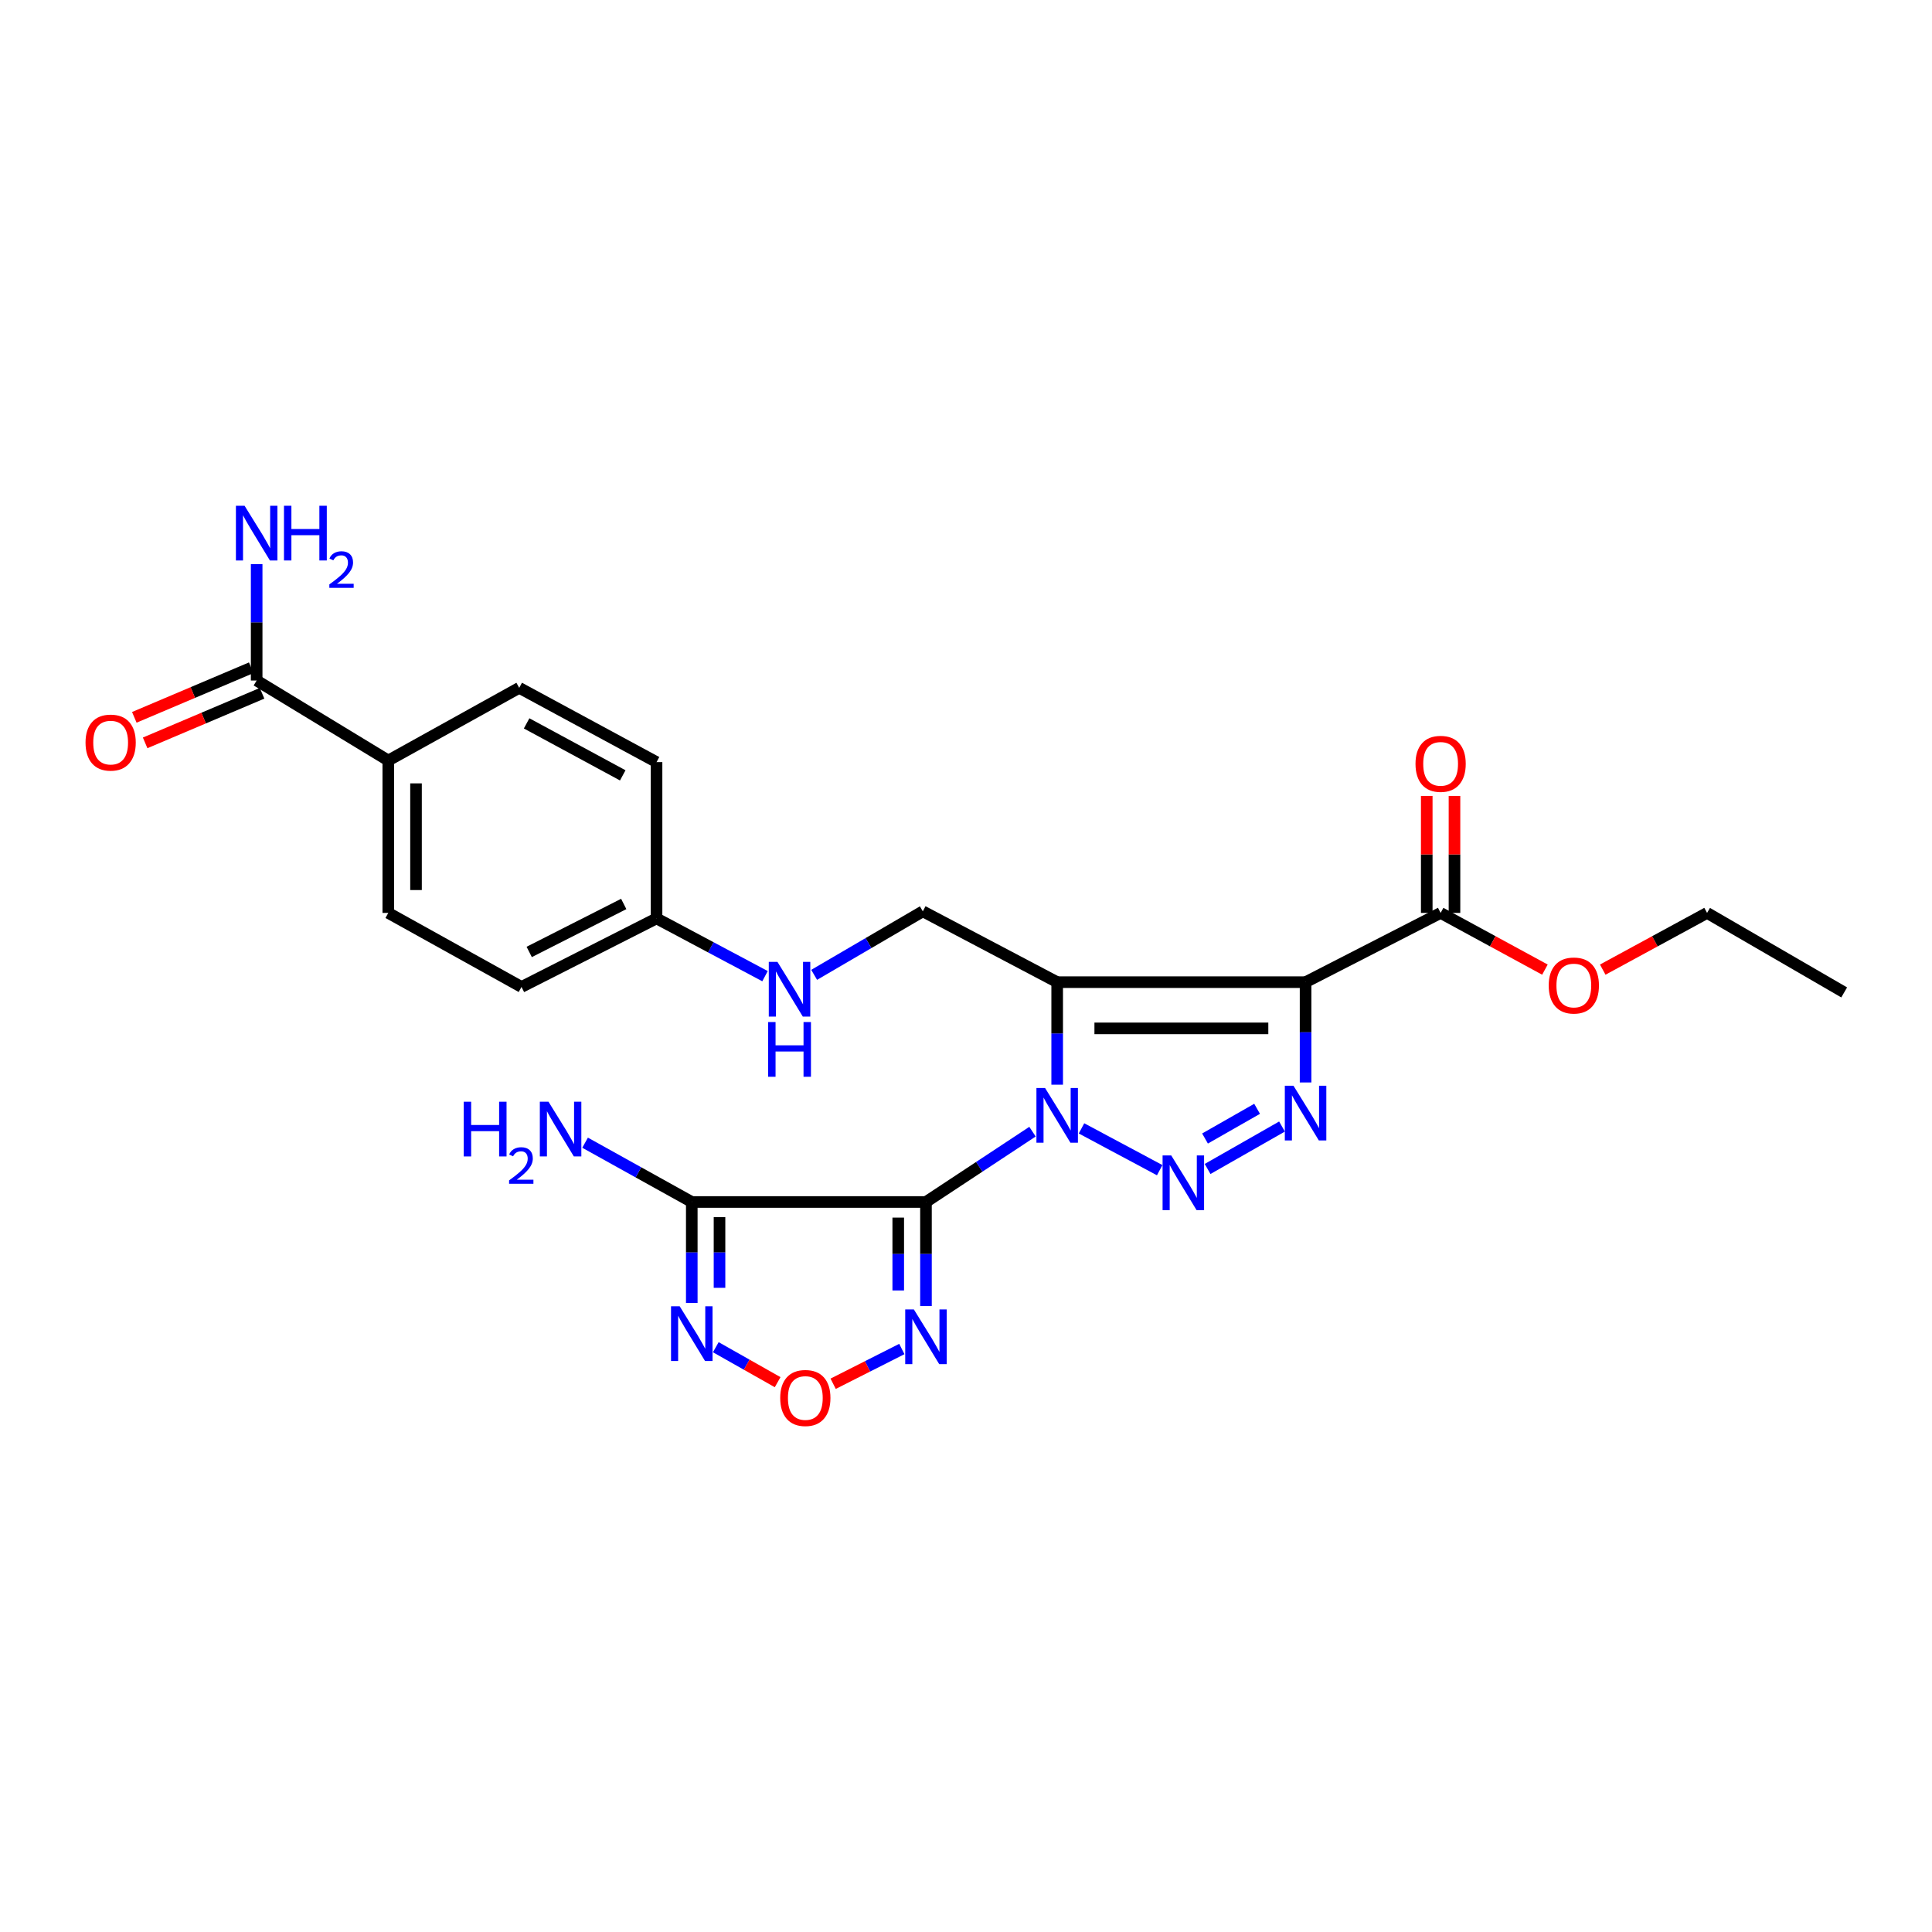 <?xml version='1.0' encoding='iso-8859-1'?>
<svg version='1.1' baseProfile='full'
              xmlns='http://www.w3.org/2000/svg'
                      xmlns:rdkit='http://www.rdkit.org/xml'
                      xmlns:xlink='http://www.w3.org/1999/xlink'
                  xml:space='preserve'
width='1000px' height='1000px' viewBox='0 0 1000 1000'>
<!-- END OF HEADER -->
<rect style='opacity:1.0;fill:#FFFFFF;stroke:none' width='1000' height='1000' x='0' y='0'> </rect>
<path class='bond-0' d='M 547.194,561.43 L 547.194,534.897' style='fill:none;fill-rule:evenodd;stroke:#0000FF;stroke-width:6px;stroke-linecap:butt;stroke-linejoin:miter;stroke-opacity:1' />
<path class='bond-0' d='M 547.194,534.897 L 547.194,508.364' style='fill:none;fill-rule:evenodd;stroke:#000000;stroke-width:6px;stroke-linecap:butt;stroke-linejoin:miter;stroke-opacity:1' />
<path class='bond-1' d='M 534.419,585.747 L 506.85,603.948' style='fill:none;fill-rule:evenodd;stroke:#0000FF;stroke-width:6px;stroke-linecap:butt;stroke-linejoin:miter;stroke-opacity:1' />
<path class='bond-1' d='M 506.85,603.948 L 479.28,622.148' style='fill:none;fill-rule:evenodd;stroke:#000000;stroke-width:6px;stroke-linecap:butt;stroke-linejoin:miter;stroke-opacity:1' />
<path class='bond-3' d='M 559.785,584.045 L 600.257,605.68' style='fill:none;fill-rule:evenodd;stroke:#0000FF;stroke-width:6px;stroke-linecap:butt;stroke-linejoin:miter;stroke-opacity:1' />
<path class='bond-2' d='M 547.194,508.364 L 675.763,508.364' style='fill:none;fill-rule:evenodd;stroke:#000000;stroke-width:6px;stroke-linecap:butt;stroke-linejoin:miter;stroke-opacity:1' />
<path class='bond-2' d='M 566.479,532.288 L 656.478,532.288' style='fill:none;fill-rule:evenodd;stroke:#000000;stroke-width:6px;stroke-linecap:butt;stroke-linejoin:miter;stroke-opacity:1' />
<path class='bond-10' d='M 547.194,508.364 L 477.645,471.704' style='fill:none;fill-rule:evenodd;stroke:#000000;stroke-width:6px;stroke-linecap:butt;stroke-linejoin:miter;stroke-opacity:1' />
<path class='bond-5' d='M 479.28,622.148 L 358.064,622.148' style='fill:none;fill-rule:evenodd;stroke:#000000;stroke-width:6px;stroke-linecap:butt;stroke-linejoin:miter;stroke-opacity:1' />
<path class='bond-6' d='M 479.28,622.148 L 479.28,649.086' style='fill:none;fill-rule:evenodd;stroke:#000000;stroke-width:6px;stroke-linecap:butt;stroke-linejoin:miter;stroke-opacity:1' />
<path class='bond-6' d='M 479.28,649.086 L 479.28,676.023' style='fill:none;fill-rule:evenodd;stroke:#0000FF;stroke-width:6px;stroke-linecap:butt;stroke-linejoin:miter;stroke-opacity:1' />
<path class='bond-6' d='M 464.926,630.229 L 464.926,649.086' style='fill:none;fill-rule:evenodd;stroke:#000000;stroke-width:6px;stroke-linecap:butt;stroke-linejoin:miter;stroke-opacity:1' />
<path class='bond-6' d='M 464.926,649.086 L 464.926,667.942' style='fill:none;fill-rule:evenodd;stroke:#0000FF;stroke-width:6px;stroke-linecap:butt;stroke-linejoin:miter;stroke-opacity:1' />
<path class='bond-9' d='M 675.763,508.364 L 745.662,472.525' style='fill:none;fill-rule:evenodd;stroke:#000000;stroke-width:6px;stroke-linecap:butt;stroke-linejoin:miter;stroke-opacity:1' />
<path class='bond-26' d='M 675.763,508.364 L 675.763,534.322' style='fill:none;fill-rule:evenodd;stroke:#000000;stroke-width:6px;stroke-linecap:butt;stroke-linejoin:miter;stroke-opacity:1' />
<path class='bond-26' d='M 675.763,534.322 L 675.763,560.279' style='fill:none;fill-rule:evenodd;stroke:#0000FF;stroke-width:6px;stroke-linecap:butt;stroke-linejoin:miter;stroke-opacity:1' />
<path class='bond-4' d='M 625.052,605.056 L 663.564,583.091' style='fill:none;fill-rule:evenodd;stroke:#0000FF;stroke-width:6px;stroke-linecap:butt;stroke-linejoin:miter;stroke-opacity:1' />
<path class='bond-4' d='M 623.717,589.292 L 650.675,573.917' style='fill:none;fill-rule:evenodd;stroke:#0000FF;stroke-width:6px;stroke-linecap:butt;stroke-linejoin:miter;stroke-opacity:1' />
<path class='bond-7' d='M 358.064,622.148 L 358.064,648.285' style='fill:none;fill-rule:evenodd;stroke:#000000;stroke-width:6px;stroke-linecap:butt;stroke-linejoin:miter;stroke-opacity:1' />
<path class='bond-7' d='M 358.064,648.285 L 358.064,674.421' style='fill:none;fill-rule:evenodd;stroke:#0000FF;stroke-width:6px;stroke-linecap:butt;stroke-linejoin:miter;stroke-opacity:1' />
<path class='bond-7' d='M 372.418,629.989 L 372.418,648.285' style='fill:none;fill-rule:evenodd;stroke:#000000;stroke-width:6px;stroke-linecap:butt;stroke-linejoin:miter;stroke-opacity:1' />
<path class='bond-7' d='M 372.418,648.285 L 372.418,666.58' style='fill:none;fill-rule:evenodd;stroke:#0000FF;stroke-width:6px;stroke-linecap:butt;stroke-linejoin:miter;stroke-opacity:1' />
<path class='bond-15' d='M 358.064,622.148 L 330.452,606.804' style='fill:none;fill-rule:evenodd;stroke:#000000;stroke-width:6px;stroke-linecap:butt;stroke-linejoin:miter;stroke-opacity:1' />
<path class='bond-15' d='M 330.452,606.804 L 302.84,591.459' style='fill:none;fill-rule:evenodd;stroke:#0000FF;stroke-width:6px;stroke-linecap:butt;stroke-linejoin:miter;stroke-opacity:1' />
<path class='bond-8' d='M 466.791,698.246 L 449.014,707.238' style='fill:none;fill-rule:evenodd;stroke:#0000FF;stroke-width:6px;stroke-linecap:butt;stroke-linejoin:miter;stroke-opacity:1' />
<path class='bond-8' d='M 449.014,707.238 L 431.237,716.231' style='fill:none;fill-rule:evenodd;stroke:#FF0000;stroke-width:6px;stroke-linecap:butt;stroke-linejoin:miter;stroke-opacity:1' />
<path class='bond-27' d='M 370.492,697.312 L 386.499,706.362' style='fill:none;fill-rule:evenodd;stroke:#0000FF;stroke-width:6px;stroke-linecap:butt;stroke-linejoin:miter;stroke-opacity:1' />
<path class='bond-27' d='M 386.499,706.362 L 402.507,715.413' style='fill:none;fill-rule:evenodd;stroke:#FF0000;stroke-width:6px;stroke-linecap:butt;stroke-linejoin:miter;stroke-opacity:1' />
<path class='bond-14' d='M 752.839,472.525 L 752.839,442.249' style='fill:none;fill-rule:evenodd;stroke:#000000;stroke-width:6px;stroke-linecap:butt;stroke-linejoin:miter;stroke-opacity:1' />
<path class='bond-14' d='M 752.839,442.249 L 752.839,411.973' style='fill:none;fill-rule:evenodd;stroke:#FF0000;stroke-width:6px;stroke-linecap:butt;stroke-linejoin:miter;stroke-opacity:1' />
<path class='bond-14' d='M 738.485,472.525 L 738.485,442.249' style='fill:none;fill-rule:evenodd;stroke:#000000;stroke-width:6px;stroke-linecap:butt;stroke-linejoin:miter;stroke-opacity:1' />
<path class='bond-14' d='M 738.485,442.249 L 738.485,411.973' style='fill:none;fill-rule:evenodd;stroke:#FF0000;stroke-width:6px;stroke-linecap:butt;stroke-linejoin:miter;stroke-opacity:1' />
<path class='bond-21' d='M 745.662,472.525 L 772.656,487.202' style='fill:none;fill-rule:evenodd;stroke:#000000;stroke-width:6px;stroke-linecap:butt;stroke-linejoin:miter;stroke-opacity:1' />
<path class='bond-21' d='M 772.656,487.202 L 799.65,501.88' style='fill:none;fill-rule:evenodd;stroke:#FF0000;stroke-width:6px;stroke-linecap:butt;stroke-linejoin:miter;stroke-opacity:1' />
<path class='bond-13' d='M 477.645,471.704 L 449.523,488.142' style='fill:none;fill-rule:evenodd;stroke:#000000;stroke-width:6px;stroke-linecap:butt;stroke-linejoin:miter;stroke-opacity:1' />
<path class='bond-13' d='M 449.523,488.142 L 421.401,504.579' style='fill:none;fill-rule:evenodd;stroke:#0000FF;stroke-width:6px;stroke-linecap:butt;stroke-linejoin:miter;stroke-opacity:1' />
<path class='bond-11' d='M 132.848,352.234 L 200.976,393.639' style='fill:none;fill-rule:evenodd;stroke:#000000;stroke-width:6px;stroke-linecap:butt;stroke-linejoin:miter;stroke-opacity:1' />
<path class='bond-16' d='M 130.046,345.626 L 99.783,358.46' style='fill:none;fill-rule:evenodd;stroke:#000000;stroke-width:6px;stroke-linecap:butt;stroke-linejoin:miter;stroke-opacity:1' />
<path class='bond-16' d='M 99.783,358.46 L 69.521,371.293' style='fill:none;fill-rule:evenodd;stroke:#FF0000;stroke-width:6px;stroke-linecap:butt;stroke-linejoin:miter;stroke-opacity:1' />
<path class='bond-16' d='M 135.65,358.841 L 105.388,371.675' style='fill:none;fill-rule:evenodd;stroke:#000000;stroke-width:6px;stroke-linecap:butt;stroke-linejoin:miter;stroke-opacity:1' />
<path class='bond-16' d='M 105.388,371.675 L 75.125,384.509' style='fill:none;fill-rule:evenodd;stroke:#FF0000;stroke-width:6px;stroke-linecap:butt;stroke-linejoin:miter;stroke-opacity:1' />
<path class='bond-19' d='M 132.848,352.234 L 132.848,322.12' style='fill:none;fill-rule:evenodd;stroke:#000000;stroke-width:6px;stroke-linecap:butt;stroke-linejoin:miter;stroke-opacity:1' />
<path class='bond-19' d='M 132.848,322.12 L 132.848,292.006' style='fill:none;fill-rule:evenodd;stroke:#0000FF;stroke-width:6px;stroke-linecap:butt;stroke-linejoin:miter;stroke-opacity:1' />
<path class='bond-12' d='M 200.976,393.639 L 200.976,472.525' style='fill:none;fill-rule:evenodd;stroke:#000000;stroke-width:6px;stroke-linecap:butt;stroke-linejoin:miter;stroke-opacity:1' />
<path class='bond-12' d='M 215.331,405.472 L 215.331,460.692' style='fill:none;fill-rule:evenodd;stroke:#000000;stroke-width:6px;stroke-linecap:butt;stroke-linejoin:miter;stroke-opacity:1' />
<path class='bond-28' d='M 200.976,393.639 L 268.746,356.022' style='fill:none;fill-rule:evenodd;stroke:#000000;stroke-width:6px;stroke-linecap:butt;stroke-linejoin:miter;stroke-opacity:1' />
<path class='bond-20' d='M 395.974,505.266 L 367.9,490.315' style='fill:none;fill-rule:evenodd;stroke:#0000FF;stroke-width:6px;stroke-linecap:butt;stroke-linejoin:miter;stroke-opacity:1' />
<path class='bond-20' d='M 367.9,490.315 L 339.825,475.364' style='fill:none;fill-rule:evenodd;stroke:#000000;stroke-width:6px;stroke-linecap:butt;stroke-linejoin:miter;stroke-opacity:1' />
<path class='bond-17' d='M 200.976,472.525 L 269.934,510.844' style='fill:none;fill-rule:evenodd;stroke:#000000;stroke-width:6px;stroke-linecap:butt;stroke-linejoin:miter;stroke-opacity:1' />
<path class='bond-18' d='M 268.746,356.022 L 339.825,394.468' style='fill:none;fill-rule:evenodd;stroke:#000000;stroke-width:6px;stroke-linecap:butt;stroke-linejoin:miter;stroke-opacity:1' />
<path class='bond-18' d='M 272.579,374.415 L 322.334,401.327' style='fill:none;fill-rule:evenodd;stroke:#000000;stroke-width:6px;stroke-linecap:butt;stroke-linejoin:miter;stroke-opacity:1' />
<path class='bond-22' d='M 339.825,475.364 L 339.825,394.468' style='fill:none;fill-rule:evenodd;stroke:#000000;stroke-width:6px;stroke-linecap:butt;stroke-linejoin:miter;stroke-opacity:1' />
<path class='bond-23' d='M 339.825,475.364 L 269.934,510.844' style='fill:none;fill-rule:evenodd;stroke:#000000;stroke-width:6px;stroke-linecap:butt;stroke-linejoin:miter;stroke-opacity:1' />
<path class='bond-23' d='M 322.844,467.887 L 273.92,492.722' style='fill:none;fill-rule:evenodd;stroke:#000000;stroke-width:6px;stroke-linecap:butt;stroke-linejoin:miter;stroke-opacity:1' />
<path class='bond-24' d='M 829.574,501.881 L 856.576,487.203' style='fill:none;fill-rule:evenodd;stroke:#FF0000;stroke-width:6px;stroke-linecap:butt;stroke-linejoin:miter;stroke-opacity:1' />
<path class='bond-24' d='M 856.576,487.203 L 883.578,472.525' style='fill:none;fill-rule:evenodd;stroke:#000000;stroke-width:6px;stroke-linecap:butt;stroke-linejoin:miter;stroke-opacity:1' />
<path class='bond-25' d='M 883.578,472.525 L 954.545,513.675' style='fill:none;fill-rule:evenodd;stroke:#000000;stroke-width:6px;stroke-linecap:butt;stroke-linejoin:miter;stroke-opacity:1' />
<path  class='atom-0' d='M 540.934 563.154
L 550.214 578.154
Q 551.134 579.634, 552.614 582.314
Q 554.094 584.994, 554.174 585.154
L 554.174 563.154
L 557.934 563.154
L 557.934 591.474
L 554.054 591.474
L 544.094 575.074
Q 542.934 573.154, 541.694 570.954
Q 540.494 568.754, 540.134 568.074
L 540.134 591.474
L 536.454 591.474
L 536.454 563.154
L 540.934 563.154
' fill='#0000FF'/>
<path  class='atom-4' d='M 606.231 598.06
L 615.511 613.06
Q 616.431 614.54, 617.911 617.22
Q 619.391 619.9, 619.471 620.06
L 619.471 598.06
L 623.231 598.06
L 623.231 626.38
L 619.351 626.38
L 609.391 609.98
Q 608.231 608.06, 606.991 605.86
Q 605.791 603.66, 605.431 602.98
L 605.431 626.38
L 601.751 626.38
L 601.751 598.06
L 606.231 598.06
' fill='#0000FF'/>
<path  class='atom-5' d='M 669.503 561.974
L 678.783 576.974
Q 679.703 578.454, 681.183 581.134
Q 682.663 583.814, 682.743 583.974
L 682.743 561.974
L 686.503 561.974
L 686.503 590.294
L 682.623 590.294
L 672.663 573.894
Q 671.503 571.974, 670.263 569.774
Q 669.063 567.574, 668.703 566.894
L 668.703 590.294
L 665.023 590.294
L 665.023 561.974
L 669.503 561.974
' fill='#0000FF'/>
<path  class='atom-7' d='M 473.02 677.768
L 482.3 692.768
Q 483.22 694.248, 484.7 696.928
Q 486.18 699.608, 486.26 699.768
L 486.26 677.768
L 490.02 677.768
L 490.02 706.088
L 486.14 706.088
L 476.18 689.688
Q 475.02 687.768, 473.78 685.568
Q 472.58 683.368, 472.22 682.688
L 472.22 706.088
L 468.54 706.088
L 468.54 677.768
L 473.02 677.768
' fill='#0000FF'/>
<path  class='atom-8' d='M 351.804 676.125
L 361.084 691.125
Q 362.004 692.605, 363.484 695.285
Q 364.964 697.965, 365.044 698.125
L 365.044 676.125
L 368.804 676.125
L 368.804 704.445
L 364.924 704.445
L 354.964 688.045
Q 353.804 686.125, 352.564 683.925
Q 351.364 681.725, 351.004 681.045
L 351.004 704.445
L 347.324 704.445
L 347.324 676.125
L 351.804 676.125
' fill='#0000FF'/>
<path  class='atom-9' d='M 403.838 723.596
Q 403.838 716.796, 407.198 712.996
Q 410.558 709.196, 416.838 709.196
Q 423.118 709.196, 426.478 712.996
Q 429.838 716.796, 429.838 723.596
Q 429.838 730.476, 426.438 734.396
Q 423.038 738.276, 416.838 738.276
Q 410.598 738.276, 407.198 734.396
Q 403.838 730.516, 403.838 723.596
M 416.838 735.076
Q 421.158 735.076, 423.478 732.196
Q 425.838 729.276, 425.838 723.596
Q 425.838 718.036, 423.478 715.236
Q 421.158 712.396, 416.838 712.396
Q 412.518 712.396, 410.158 715.196
Q 407.838 717.996, 407.838 723.596
Q 407.838 729.316, 410.158 732.196
Q 412.518 735.076, 416.838 735.076
' fill='#FF0000'/>
<path  class='atom-14' d='M 402.404 497.864
L 411.684 512.864
Q 412.604 514.344, 414.084 517.024
Q 415.564 519.704, 415.644 519.864
L 415.644 497.864
L 419.404 497.864
L 419.404 526.184
L 415.524 526.184
L 405.564 509.784
Q 404.404 507.864, 403.164 505.664
Q 401.964 503.464, 401.604 502.784
L 401.604 526.184
L 397.924 526.184
L 397.924 497.864
L 402.404 497.864
' fill='#0000FF'/>
<path  class='atom-14' d='M 397.584 529.016
L 401.424 529.016
L 401.424 541.056
L 415.904 541.056
L 415.904 529.016
L 419.744 529.016
L 419.744 557.336
L 415.904 557.336
L 415.904 544.256
L 401.424 544.256
L 401.424 557.336
L 397.584 557.336
L 397.584 529.016
' fill='#0000FF'/>
<path  class='atom-15' d='M 732.662 395.362
Q 732.662 388.562, 736.022 384.762
Q 739.382 380.962, 745.662 380.962
Q 751.942 380.962, 755.302 384.762
Q 758.662 388.562, 758.662 395.362
Q 758.662 402.242, 755.262 406.162
Q 751.862 410.042, 745.662 410.042
Q 739.422 410.042, 736.022 406.162
Q 732.662 402.282, 732.662 395.362
M 745.662 406.842
Q 749.982 406.842, 752.302 403.962
Q 754.662 401.042, 754.662 395.362
Q 754.662 389.802, 752.302 387.002
Q 749.982 384.162, 745.662 384.162
Q 741.342 384.162, 738.982 386.962
Q 736.662 389.762, 736.662 395.362
Q 736.662 401.082, 738.982 403.962
Q 741.342 406.842, 745.662 406.842
' fill='#FF0000'/>
<path  class='atom-16' d='M 240.026 570.252
L 243.866 570.252
L 243.866 582.292
L 258.346 582.292
L 258.346 570.252
L 262.186 570.252
L 262.186 598.572
L 258.346 598.572
L 258.346 585.492
L 243.866 585.492
L 243.866 598.572
L 240.026 598.572
L 240.026 570.252
' fill='#0000FF'/>
<path  class='atom-16' d='M 263.558 597.578
Q 264.245 595.809, 265.882 594.832
Q 267.518 593.829, 269.789 593.829
Q 272.614 593.829, 274.198 595.36
Q 275.782 596.892, 275.782 599.611
Q 275.782 602.383, 273.722 604.97
Q 271.69 607.557, 267.466 610.62
L 276.098 610.62
L 276.098 612.732
L 263.506 612.732
L 263.506 610.963
Q 266.99 608.481, 269.05 606.633
Q 271.135 604.785, 272.138 603.122
Q 273.142 601.459, 273.142 599.743
Q 273.142 597.948, 272.244 596.944
Q 271.346 595.941, 269.789 595.941
Q 268.284 595.941, 267.281 596.548
Q 266.278 597.156, 265.565 598.502
L 263.558 597.578
' fill='#0000FF'/>
<path  class='atom-16' d='M 283.898 570.252
L 293.178 585.252
Q 294.098 586.732, 295.578 589.412
Q 297.058 592.092, 297.138 592.252
L 297.138 570.252
L 300.898 570.252
L 300.898 598.572
L 297.018 598.572
L 287.058 582.172
Q 285.898 580.252, 284.658 578.052
Q 283.458 575.852, 283.098 575.172
L 283.098 598.572
L 279.418 598.572
L 279.418 570.252
L 283.898 570.252
' fill='#0000FF'/>
<path  class='atom-17' d='M 44.271 384.364
Q 44.271 377.564, 47.631 373.764
Q 50.991 369.964, 57.271 369.964
Q 63.551 369.964, 66.911 373.764
Q 70.271 377.564, 70.271 384.364
Q 70.271 391.244, 66.871 395.164
Q 63.471 399.044, 57.271 399.044
Q 51.031 399.044, 47.631 395.164
Q 44.271 391.284, 44.271 384.364
M 57.271 395.844
Q 61.591 395.844, 63.911 392.964
Q 66.271 390.044, 66.271 384.364
Q 66.271 378.804, 63.911 376.004
Q 61.591 373.164, 57.271 373.164
Q 52.951 373.164, 50.591 375.964
Q 48.271 378.764, 48.271 384.364
Q 48.271 390.084, 50.591 392.964
Q 52.951 395.844, 57.271 395.844
' fill='#FF0000'/>
<path  class='atom-20' d='M 126.588 261.779
L 135.868 276.779
Q 136.788 278.259, 138.268 280.939
Q 139.748 283.619, 139.828 283.779
L 139.828 261.779
L 143.588 261.779
L 143.588 290.099
L 139.708 290.099
L 129.748 273.699
Q 128.588 271.779, 127.348 269.579
Q 126.148 267.379, 125.788 266.699
L 125.788 290.099
L 122.108 290.099
L 122.108 261.779
L 126.588 261.779
' fill='#0000FF'/>
<path  class='atom-20' d='M 146.988 261.779
L 150.828 261.779
L 150.828 273.819
L 165.308 273.819
L 165.308 261.779
L 169.148 261.779
L 169.148 290.099
L 165.308 290.099
L 165.308 277.019
L 150.828 277.019
L 150.828 290.099
L 146.988 290.099
L 146.988 261.779
' fill='#0000FF'/>
<path  class='atom-20' d='M 170.521 289.105
Q 171.207 287.337, 172.844 286.36
Q 174.481 285.357, 176.751 285.357
Q 179.576 285.357, 181.16 286.888
Q 182.744 288.419, 182.744 291.138
Q 182.744 293.91, 180.685 296.497
Q 178.652 299.085, 174.428 302.147
L 183.061 302.147
L 183.061 304.259
L 170.468 304.259
L 170.468 302.49
Q 173.953 300.009, 176.012 298.161
Q 178.097 296.313, 179.101 294.649
Q 180.104 292.986, 180.104 291.27
Q 180.104 289.475, 179.206 288.472
Q 178.309 287.469, 176.751 287.469
Q 175.246 287.469, 174.243 288.076
Q 173.24 288.683, 172.527 290.029
L 170.521 289.105
' fill='#0000FF'/>
<path  class='atom-22' d='M 801.612 510.095
Q 801.612 503.295, 804.972 499.495
Q 808.332 495.695, 814.612 495.695
Q 820.892 495.695, 824.252 499.495
Q 827.612 503.295, 827.612 510.095
Q 827.612 516.975, 824.212 520.895
Q 820.812 524.775, 814.612 524.775
Q 808.372 524.775, 804.972 520.895
Q 801.612 517.015, 801.612 510.095
M 814.612 521.575
Q 818.932 521.575, 821.252 518.695
Q 823.612 515.775, 823.612 510.095
Q 823.612 504.535, 821.252 501.735
Q 818.932 498.895, 814.612 498.895
Q 810.292 498.895, 807.932 501.695
Q 805.612 504.495, 805.612 510.095
Q 805.612 515.815, 807.932 518.695
Q 810.292 521.575, 814.612 521.575
' fill='#FF0000'/>
</svg>
